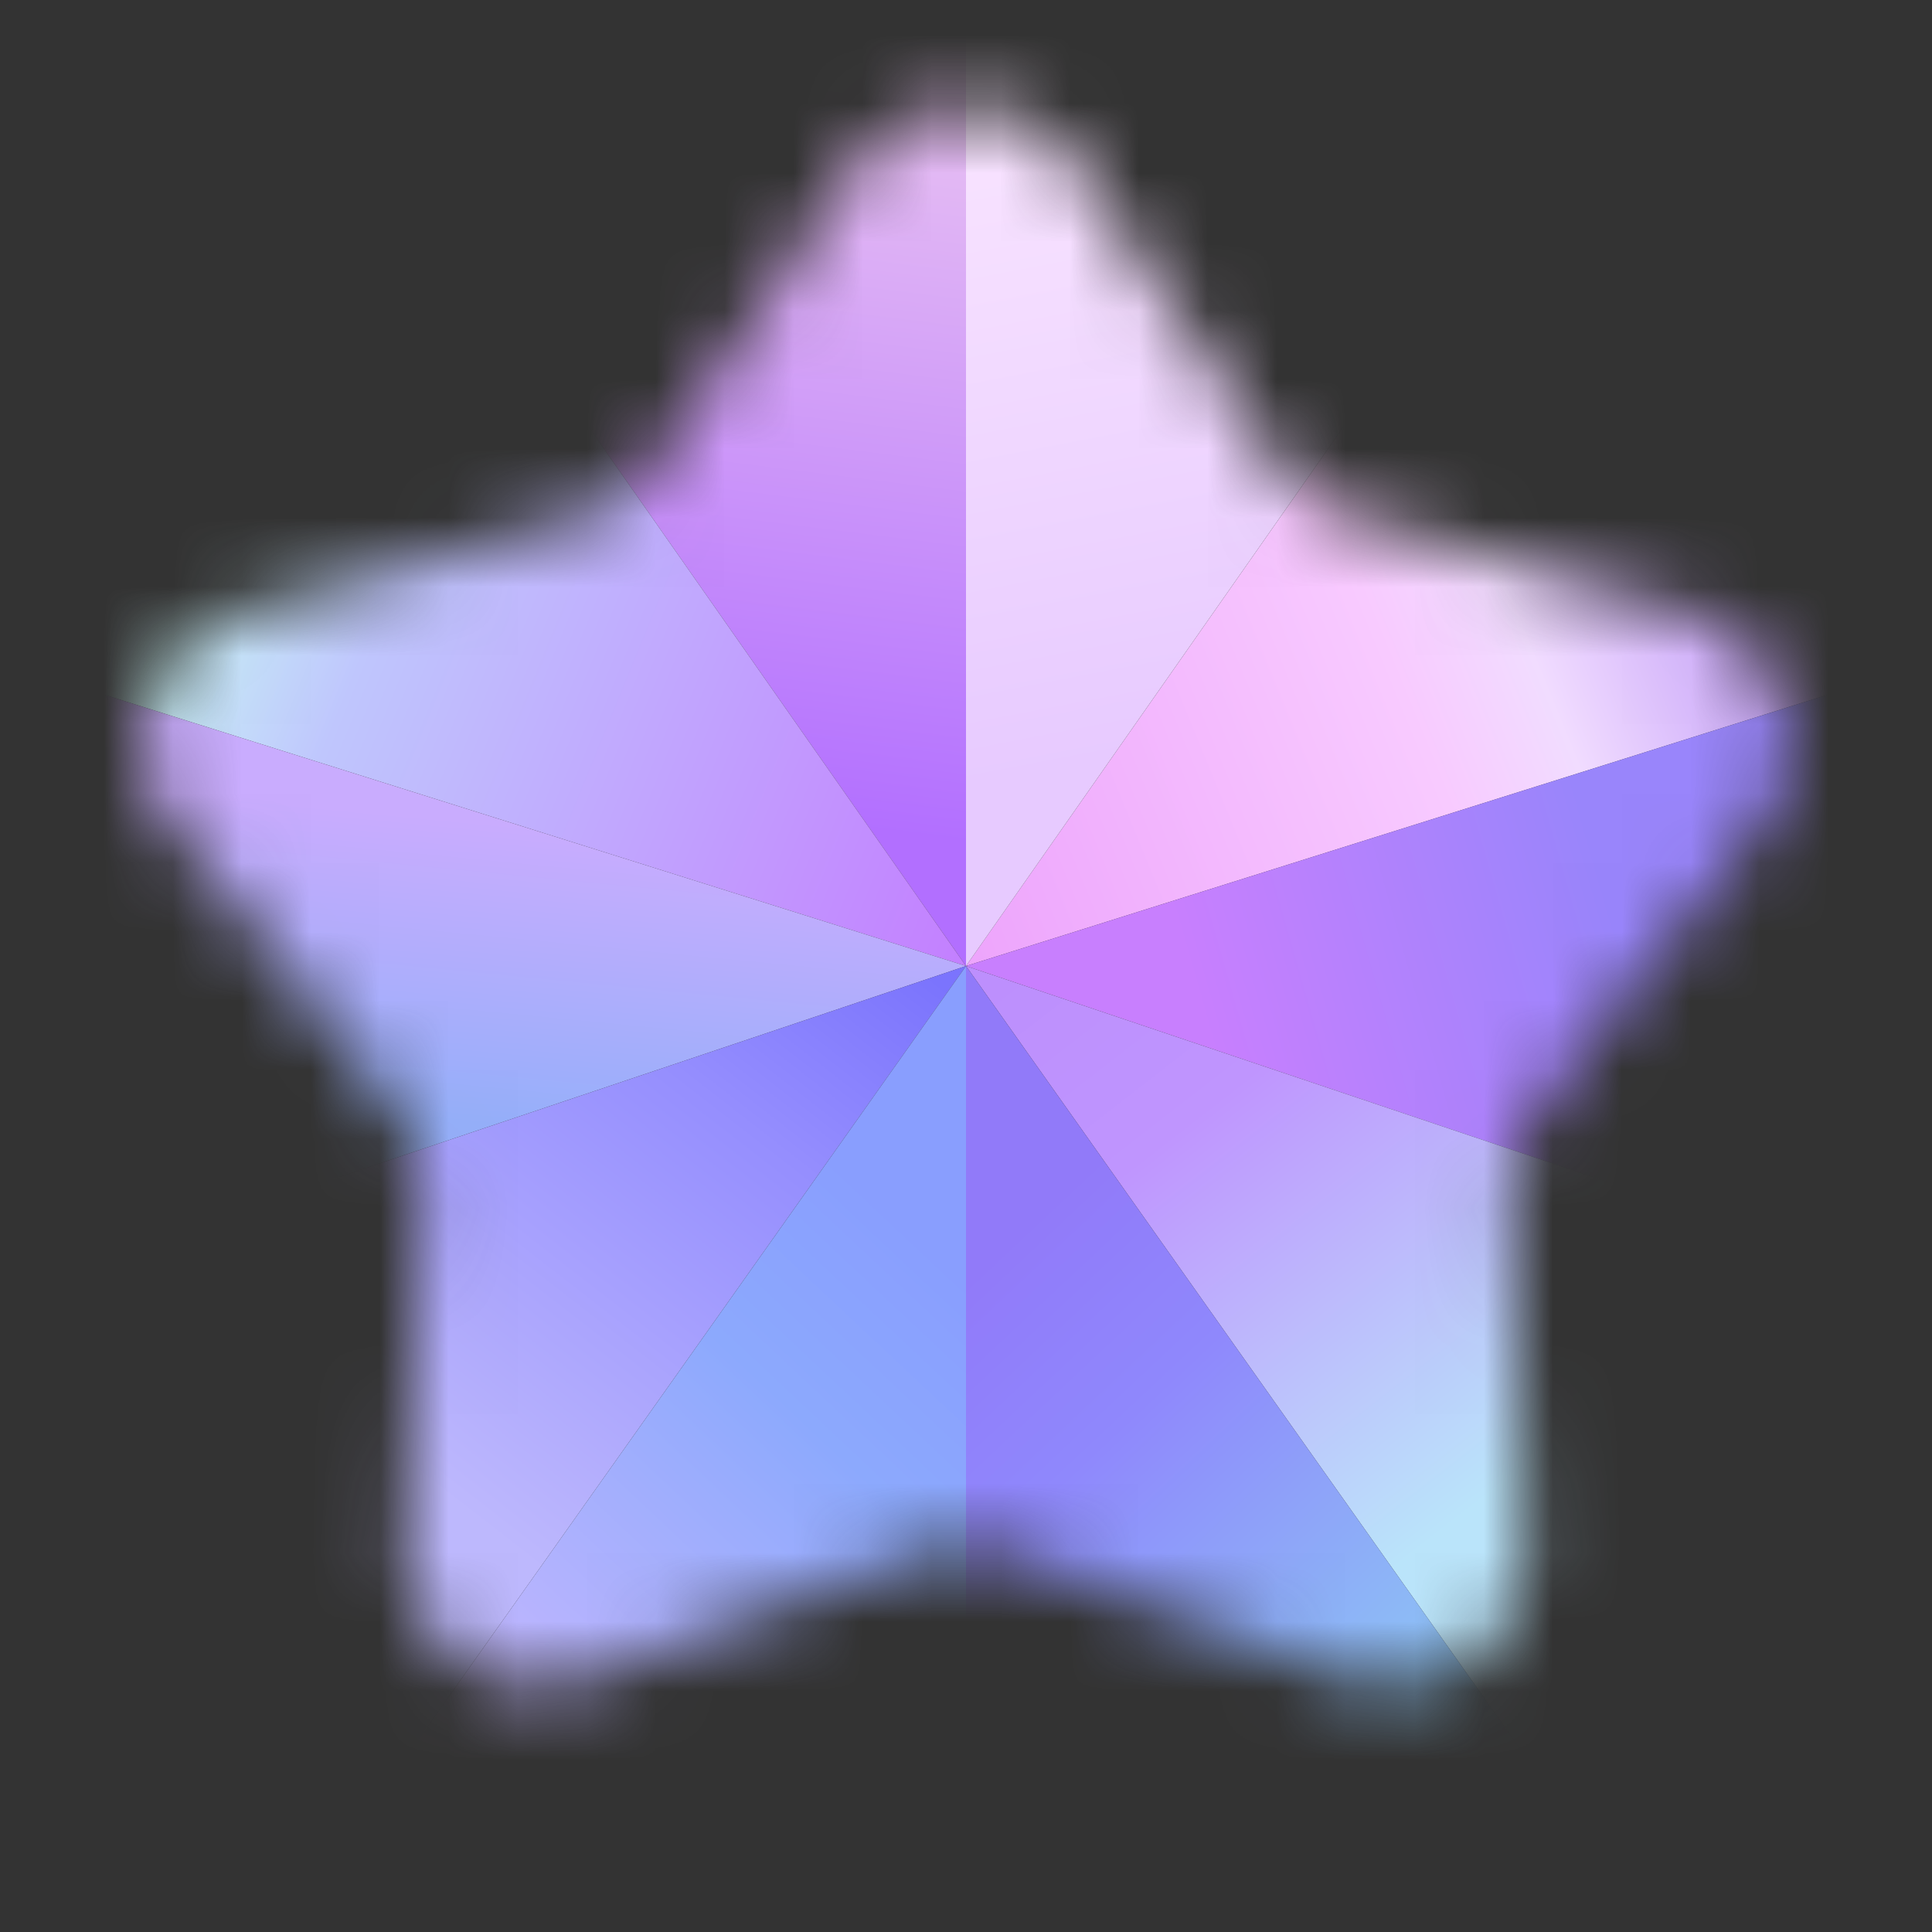 <svg width="28" height="28" fill="none" xmlns="http://www.w3.org/2000/svg"><rect width="100%" height="100%" fill="#333333" stroke="none"/><mask id="a" style="mask-type:alpha" maskUnits="userSpaceOnUse" x="2" y="1" width="24" height="24"><path d="M12.37 2.44a1.96 1.96 0 0 1 3.26 0l2.84 4.253c.259.388.649.671 1.098.798l4.922 1.387a1.96 1.96 0 0 1 1.007 3.1l-3.166 4.015a1.96 1.96 0 0 0-.42 1.291l.202 5.11a1.96 1.96 0 0 1-2.637 1.916l-4.797-1.771a1.96 1.96 0 0 0-1.358 0l-4.797 1.77a1.96 1.96 0 0 1-2.637-1.915l.202-5.11a1.96 1.96 0 0 0-.42-1.291l-3.166-4.015a1.96 1.96 0 0 1 1.007-3.1L8.432 7.49a1.96 1.96 0 0 0 1.098-.798l2.84-4.252Z" fill="#D9D9D9"/></mask><g mask="url(#a)"><path d="M-1.12-6.44H14V14L8.12 5.6-1.12-6.44Z" fill="url(#b)"/><path d="M-1.12-6.44V9.24L14 14 8.12 5.6-1.12-6.44Z" fill="url(#c)"/><path d="m-.14 18.76-.98-9.52L14 14-.14 18.76Z" fill="url(#d)"/><path d="m-.14 18.76 5.32 7.7L14 14-.14 18.76Z" fill="url(#e)"/><path d="M14 26.46H5.18L14 14v12.46Z" fill="url(#f)"/><path d="M29.12-6.44V9.24L14 14l5.88-8.4 9.24-12.04Z" fill="url(#g)"/><path d="m28.14 18.76.98-9.52L14 14l14.14 4.76Z" fill="url(#h)"/><path d="m28.14 18.76-5.32 7.7L14 14l14.14 4.76Z" fill="url(#i)"/><path d="M14 26.46h8.82L14 14v12.46Z" fill="url(#j)"/><path d="M29.12-6.44H14V14l5.88-8.4 9.24-12.04Z" fill="url(#k)"/></g><defs><linearGradient id="b" x1="14" y1=".84" x2="12.6" y2="12.04" gradientUnits="userSpaceOnUse"><stop stop-color="#EBC5F2"/><stop offset="1" stop-color="#B26FFF"/></linearGradient><linearGradient id="c" x1="14" y1="14" x2="2.38" y2="9.24" gradientUnits="userSpaceOnUse"><stop stop-color="#C37FFF"/><stop offset=".78" stop-color="#BFC6FD"/><stop offset="1" stop-color="#C9F4F6"/></linearGradient><linearGradient id="d" x1="6.86" y1="11.9" x2="6.44" y2="16.24" gradientUnits="userSpaceOnUse"><stop stop-color="#C9ACFE"/><stop offset="1" stop-color="#95AFFA"/></linearGradient><linearGradient id="e" x1="13.3" y1="14" x2="7" y2="22.12" gradientUnits="userSpaceOnUse"><stop stop-color="#7B74FD"/><stop offset=".325" stop-color="#958EFE"/><stop offset="1" stop-color="#BDB8FD"/></linearGradient><linearGradient id="f" x1="13.3" y1="17.92" x2="6.86" y2="24.78" gradientUnits="userSpaceOnUse"><stop stop-color="#899EFE"/><stop offset=".325" stop-color="#8CA9FD"/><stop offset="1" stop-color="#C5B7FE"/></linearGradient><linearGradient id="g" x1="14" y1="14" x2="25.62" y2="9.24" gradientUnits="userSpaceOnUse"><stop stop-color="#EDA4FC"/><stop offset=".586" stop-color="#F8CAFF"/><stop offset=".741" stop-color="#F1DCFF"/><stop offset="1" stop-color="#C5A1F9"/></linearGradient><linearGradient id="h" x1="17.22" y1="14" x2="23.1" y2="12.32" gradientUnits="userSpaceOnUse"><stop stop-color="#C87FFE"/><stop offset="1" stop-color="#9985FB"/></linearGradient><linearGradient id="i" x1="14.7" y1="14" x2="21" y2="22.12" gradientUnits="userSpaceOnUse"><stop stop-color="#BD8FFD"/><stop offset=".325" stop-color="#BF95FE"/><stop offset="1" stop-color="#BAE4FA"/></linearGradient><linearGradient id="j" x1="14.7" y1="17.92" x2="21.14" y2="24.78" gradientUnits="userSpaceOnUse"><stop stop-color="#917AF9"/><stop offset=".325" stop-color="#8F88FC"/><stop offset="1" stop-color="#8CC9F4"/></linearGradient><linearGradient id="k" x1="14" y1=".84" x2="15.96" y2="11.06" gradientUnits="userSpaceOnUse"><stop stop-color="#FAE6FF"/><stop offset="1" stop-color="#E7CAFF"/></linearGradient></defs></svg>